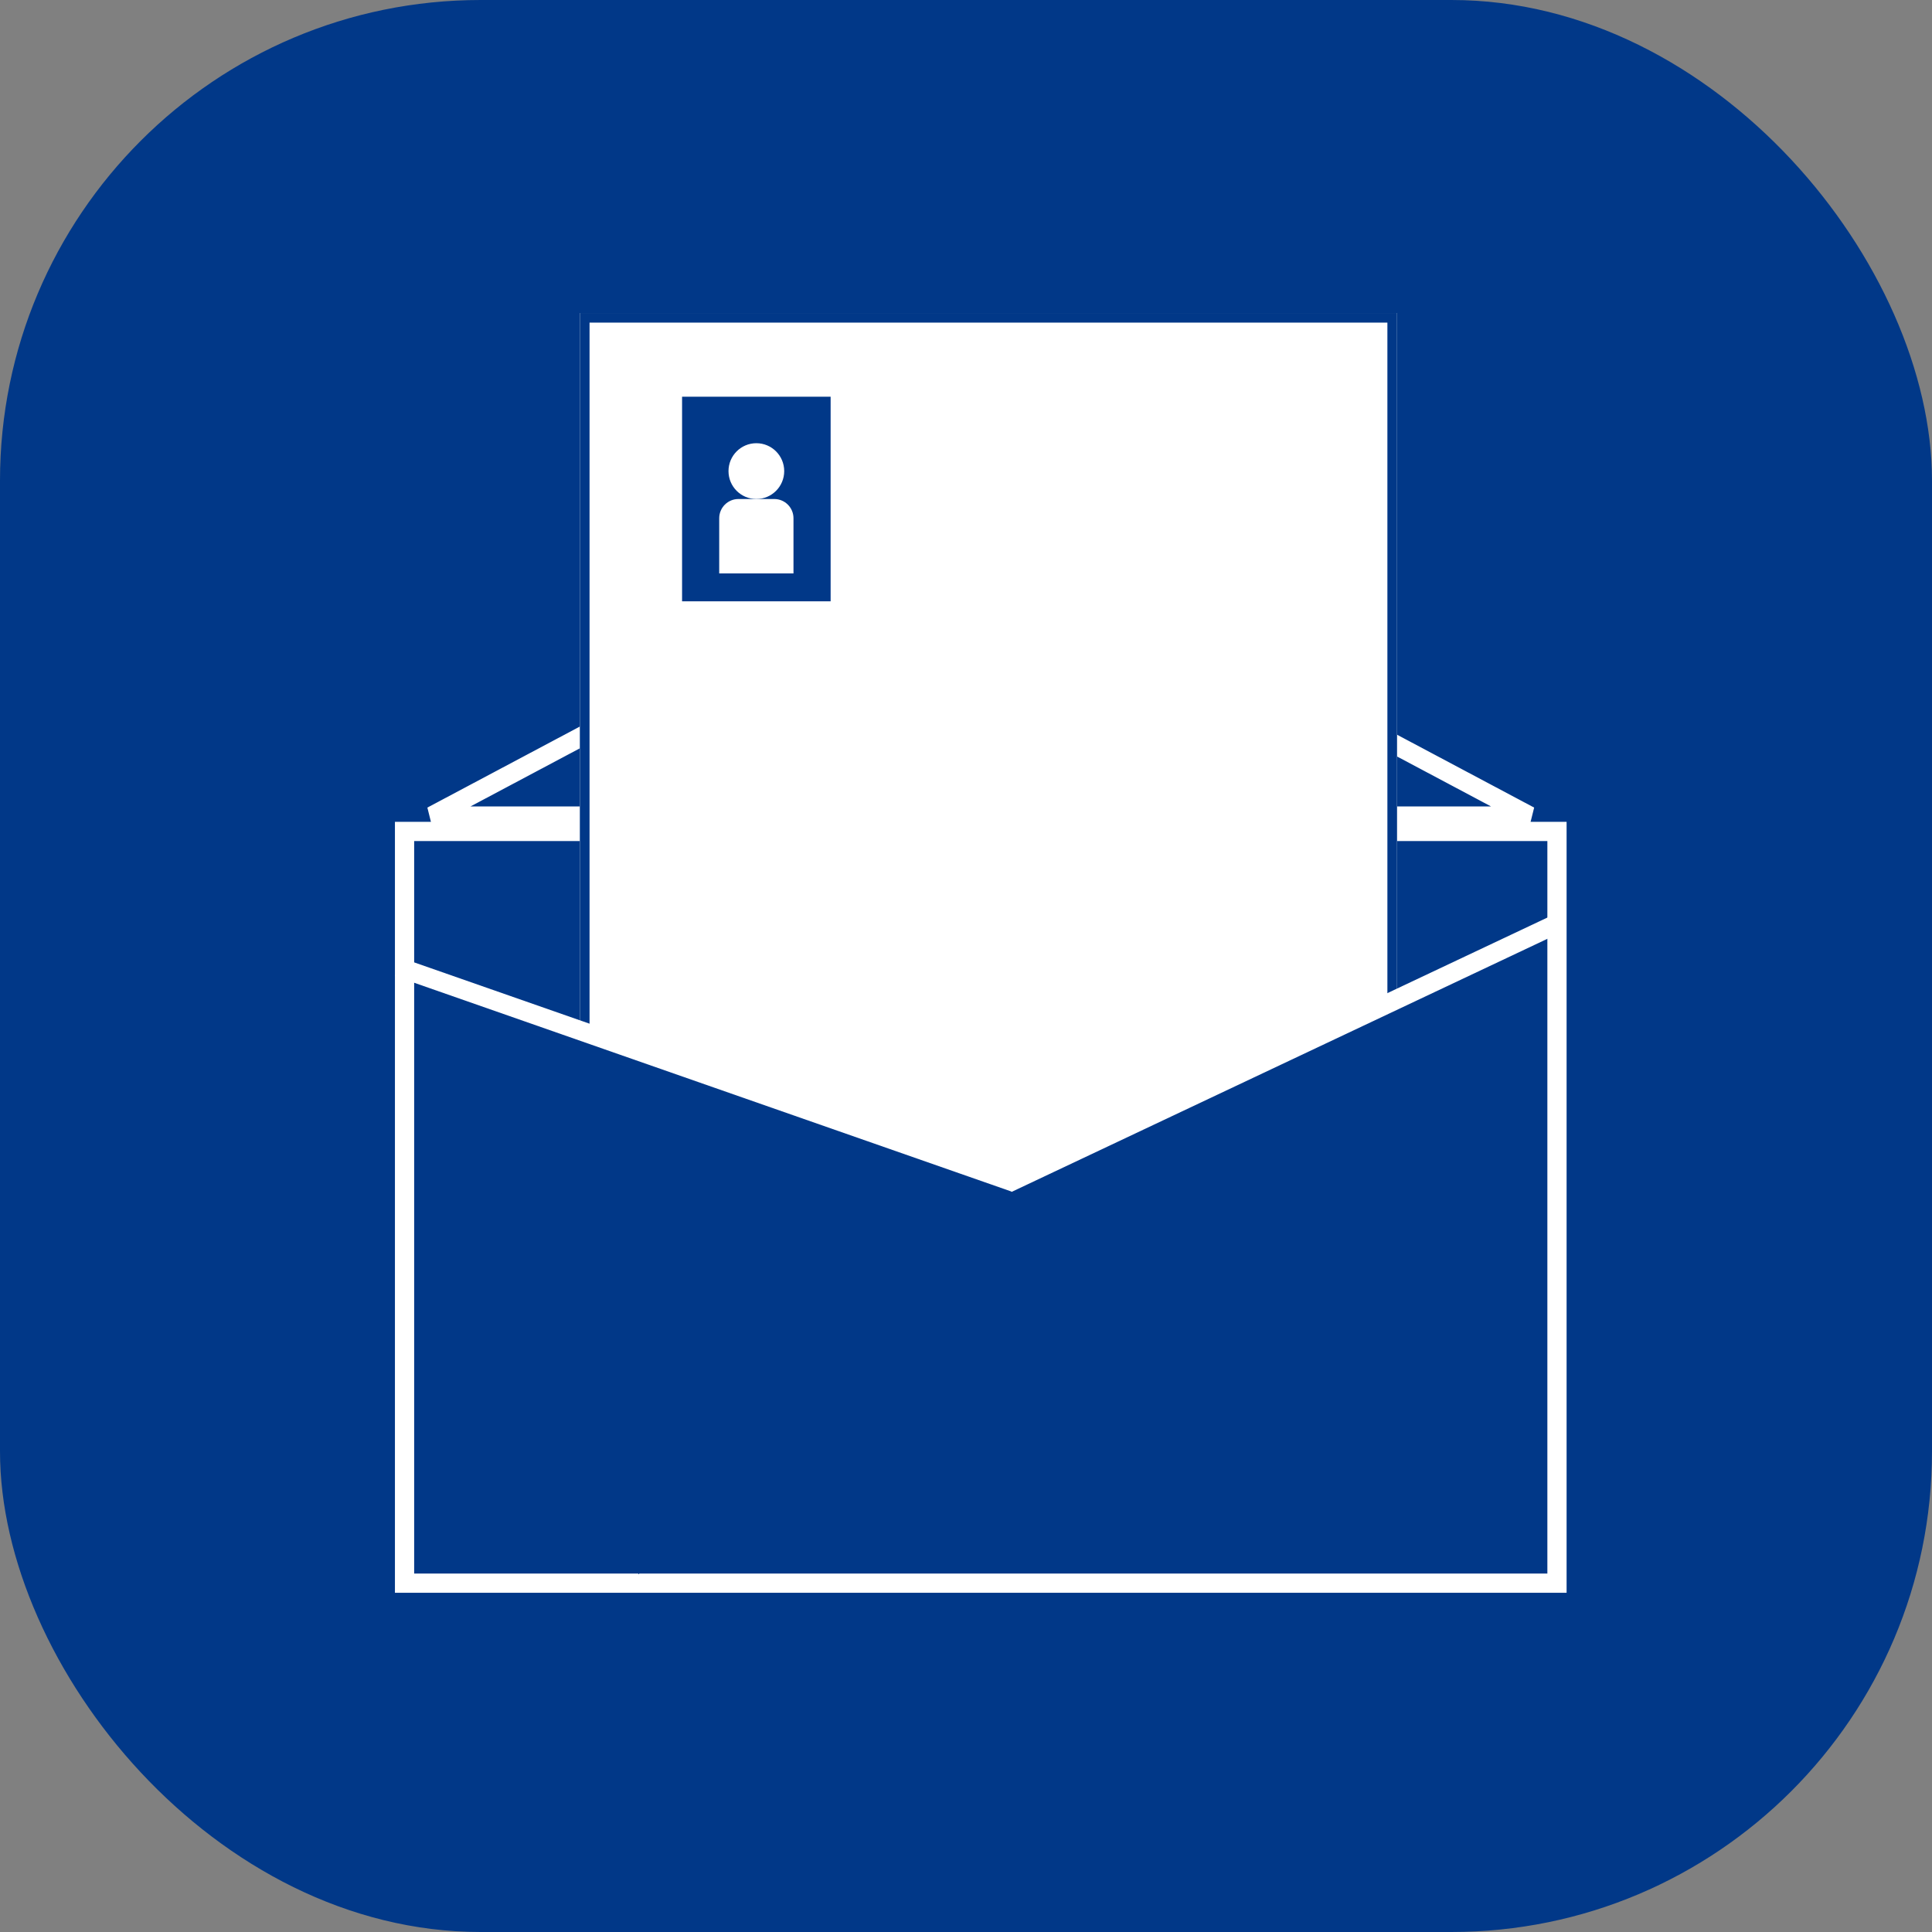 <svg width="201" height="201" viewBox="0 0 201 201" fill="none" xmlns="http://www.w3.org/2000/svg">
<rect x="0" y="0" width="201" height="201" fill="#808080" stroke="none"/>
<rect width="201" height="201" rx="50" fill="#013888"/>
<rect x="42.088" y="86.501" width="119.896" height="78.207" fill="#013888" stroke="white" stroke-width="2"/>
<path d="M44.932 84.902L102.036 54.551L159.14 84.902H44.932Z" fill="#013888" stroke="white" stroke-width="2"/>
<rect width="85.006" height="121.915" transform="translate(60.335 32.564)" fill="#013888"/>
<rect x="60.335" y="32.564" width="85.006" height="121.915" fill="white"/>
<line x1="95.11" y1="47.796" x2="133.749" y2="47.796" stroke="white" stroke-width="0.5"/>
<path d="M70.961 41.273H86.416V62.559H70.961V41.273Z" fill="#013888"/>
<ellipse cx="78.689" cy="49.013" rx="2.898" ry="2.903" fill="white"/>
<path d="M74.825 53.916C74.825 52.811 75.72 51.916 76.825 51.916H80.552C81.657 51.916 82.552 52.811 82.552 53.916V59.657H74.825V53.916Z" fill="white"/>
<rect x="60.835" y="33.064" width="84.006" height="120.915" stroke="#013888"/>
<path d="M89.205 130.417L155.365 98.465V162.37L89.205 130.417Z" fill="#013888"/>
<path d="M82.789 136.834L126.094 114.606V159.062L82.789 136.834Z" fill="#013888"/>
<path d="M43.697 100.808L106.663 123.544L66.43 163.784L43.697 100.808Z" fill="#013888"/>
<rect x="53.919" y="135.23" width="96.234" height="22.458" fill="#013888"/>
<line y1="-1" x2="67.973" y2="-1" transform="matrix(0.944 0.33 -0.33 0.944 41.088 101.543)" stroke="white" stroke-width="2"/>
<line y1="-1" x2="63.856" y2="-1" transform="matrix(0.904 -0.427 0.427 0.904 105.244 124.001)" stroke="white" stroke-width="2"/>
</svg>
